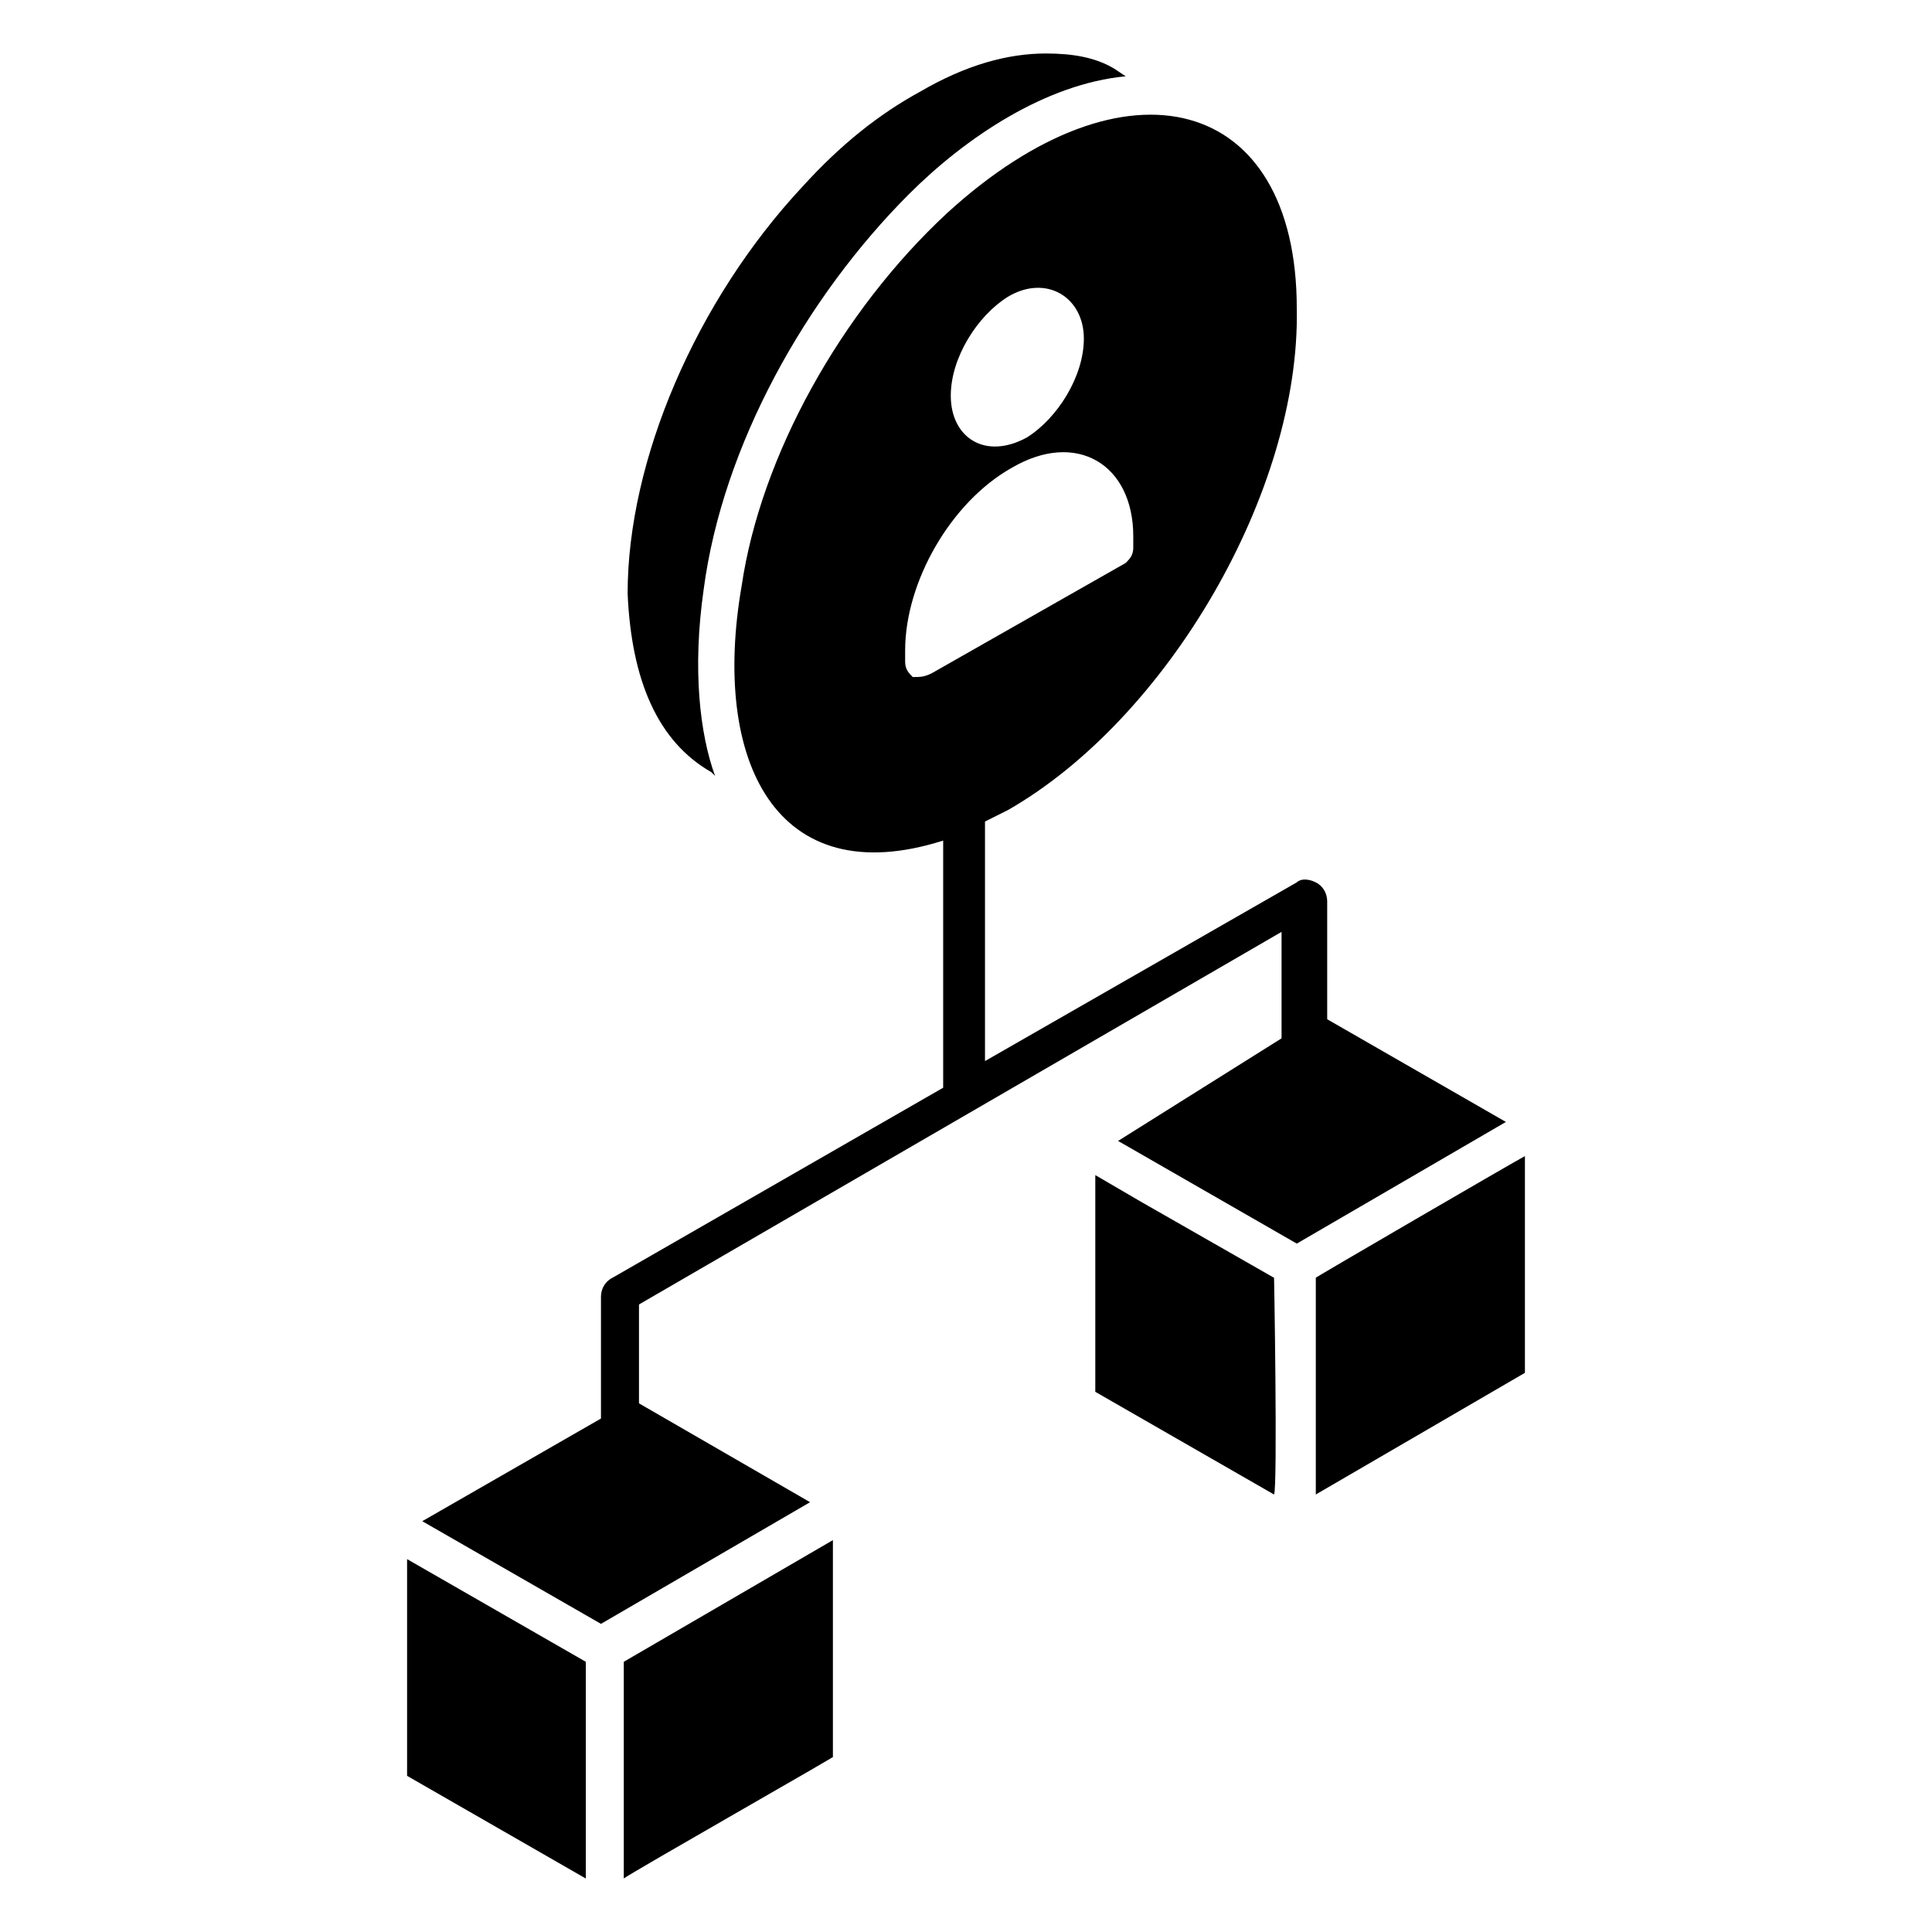 <?xml version="1.0" encoding="UTF-8"?>
<!-- Uploaded to: SVG Repo, www.svgrepo.com, Generator: SVG Repo Mixer Tools -->
<svg fill="#000000" width="800px" height="800px" version="1.1" viewBox="144 144 512 512" xmlns="http://www.w3.org/2000/svg">
 <g>
  <path d="m332.49 348.61 1.008 1.008c-4.031-11.082-6.047-28.215-3.023-49.375 5.039-38.289 27.207-77.586 54.41-104.79 15.113-15.113 36.273-29.223 57.434-31.234l-3.023-2.016c-5.035-3.023-11.082-4.027-18.133-4.027-10.078 0-21.16 3.023-33.25 10.078-11.082 6.047-21.16 14.105-31.234 25.191-28.215 30.23-46.352 72.547-46.352 107.82 1.004 23.168 8.059 39.293 22.164 47.352z"/>
  <path d="m309.31 584.39v57.434c1.008-1.008 59.449-34.258 55.418-32.242v-57.434z"/>
  <path d="m299.24 584.39-47.359-27.207v57.434l47.359 27.207v-57.434z"/>
  <path d="m548.12 450.38c-2.016 1.008-57.434 33.25-55.418 32.242v57.434l55.418-32.242z"/>
  <path d="m481.62 482.62-35.266-20.152-12.09-7.055v57.434l47.359 27.207c1.004-1.008-0.004-61.465-0.004-57.434z"/>
  <path d="m495.72 414.11v-31.234c0-2.016-1.008-4.031-3.023-5.039-2.016-1.008-4.031-1.008-5.039 0l-82.625 47.359v-63.48c2.016-1.008 4.031-2.016 6.047-3.023 42.32-24.184 77.586-84.641 76.578-133 0-56.426-45.344-68.52-92.699-25.191-28.215 26.199-49.375 64.488-54.41 98.746-8.062 46.352 9.07 81.617 53.402 67.512v65.496l-87.664 50.383c-2.016 1.008-3.023 3.023-3.023 5.039v63.48-31.234l-47.359 27.207 47.359 27.207 55.418-32.242-45.344-26.199v-26.199l170.29-98.746v28.215l-43.324 27.191 47.359 27.207 55.418-32.242zm-84.641-191.45c10.078-6.047 20.152 0 20.152 11.082 0 10.078-7.055 21.16-15.113 26.199-11.082 6.047-20.152 0-20.152-11.082 0-10.074 7.051-21.16 15.113-26.199zm-25.191 100.76c-1.008-1.008-2.016-2.016-2.016-4.031v-3.023c0-18.137 12.09-39.297 28.215-48.367 17.129-10.078 32.242-1.008 32.242 18.137v3.027c0 2.016-1.008 3.023-2.016 4.031l-51.387 29.223c-2.016 1.004-3.023 1.004-5.039 1.004z"/>
 </g>
</svg>